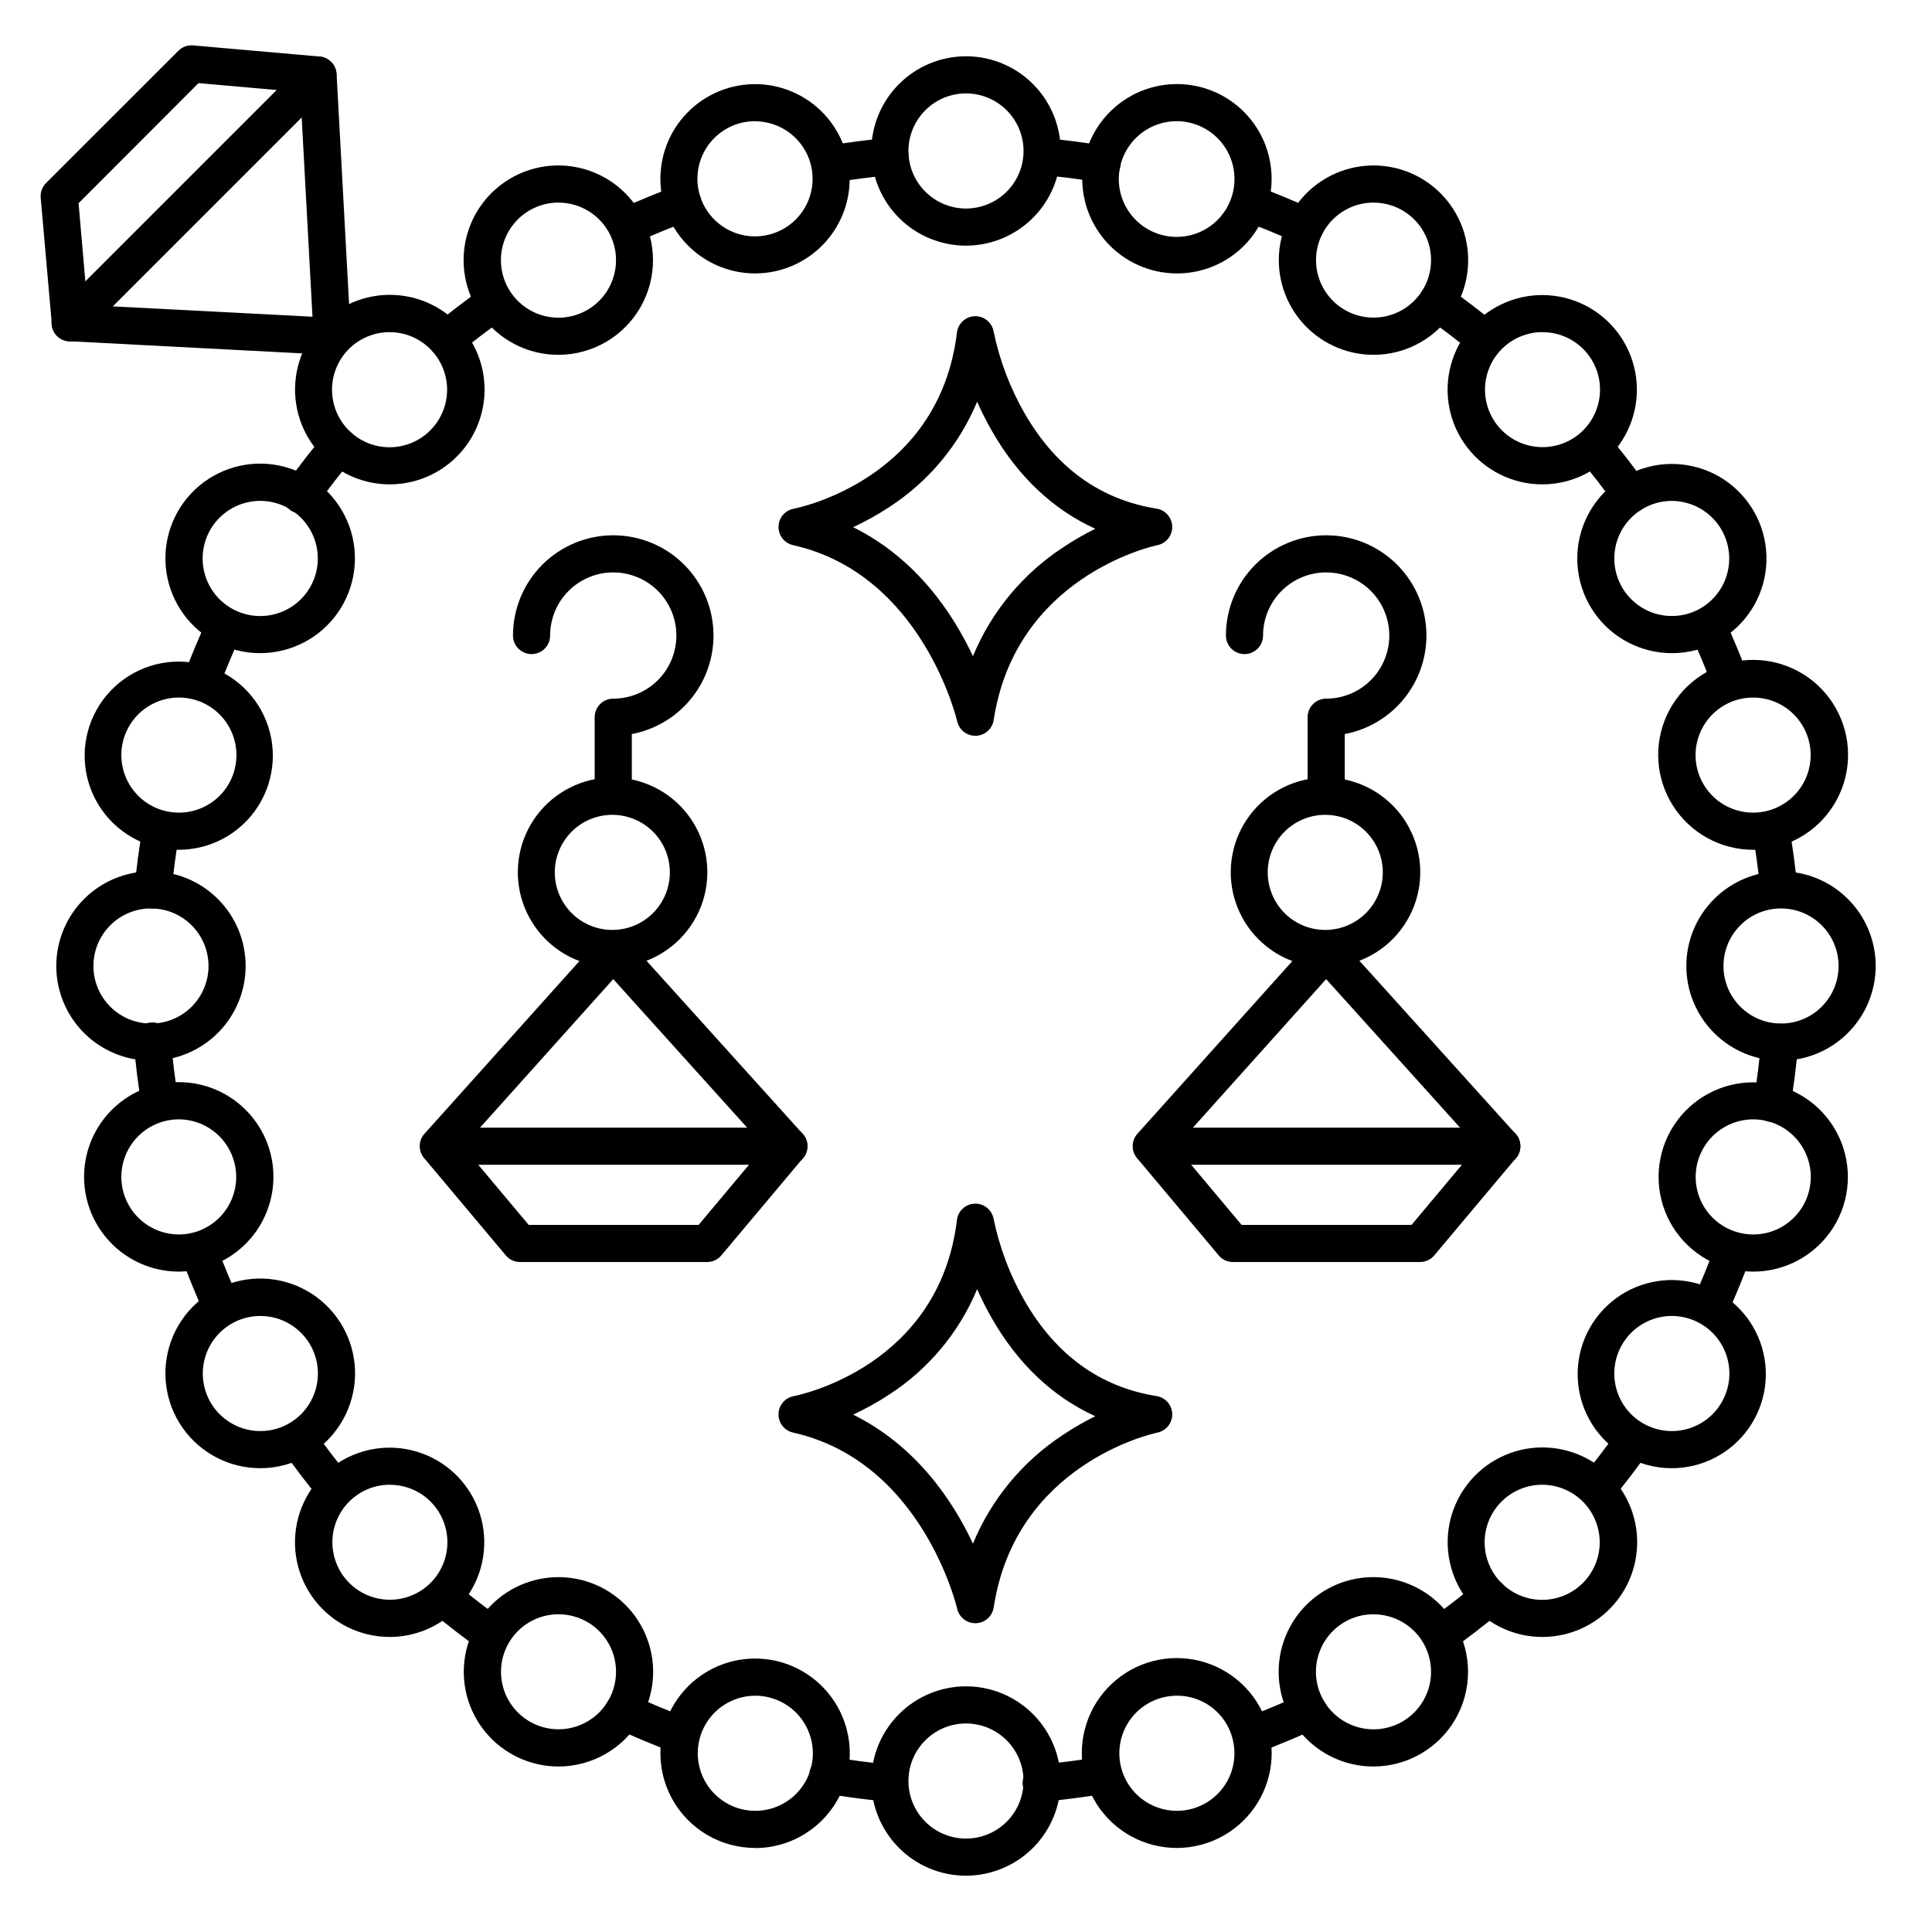<?xml version="1.0" encoding="UTF-8"?>
<!-- Uploaded to: SVG Repo, www.svgrepo.com, Generator: SVG Repo Mixer Tools -->
<svg fill="#000000" width="800px" height="800px" version="1.1" viewBox="144 144 512 512" xmlns="http://www.w3.org/2000/svg">
 <g>
  <path d="m400 209.1c-6.656 0-13.039-2.644-17.746-7.348-4.703-4.707-7.348-11.09-7.348-17.742 0-6.656 2.644-13.039 7.348-17.746 4.707-4.703 11.09-7.348 17.746-7.348 6.652 0 13.035 2.644 17.742 7.348 4.703 4.707 7.348 11.09 7.348 17.746-0.008 6.652-2.652 13.027-7.356 17.73-4.707 4.707-11.082 7.352-17.734 7.359zm0-40.344c-4.047 0-7.926 1.605-10.785 4.469-2.863 2.859-4.469 6.738-4.469 10.785 0 4.043 1.605 7.922 4.469 10.781 2.859 2.863 6.738 4.469 10.785 4.469 4.043 0 7.922-1.605 10.785-4.469 2.859-2.859 4.465-6.738 4.465-10.781-0.004-4.047-1.609-7.926-4.469-10.785-2.859-2.859-6.738-4.465-10.781-4.469z"/>
  <path d="m400 641.08c-6.656 0-13.039-2.641-17.746-7.348-4.703-4.707-7.348-11.09-7.348-17.742 0-6.656 2.644-13.039 7.348-17.742 4.707-4.707 11.09-7.352 17.746-7.352 6.652 0 13.035 2.644 17.742 7.352 4.703 4.703 7.348 11.086 7.348 17.742-0.008 6.652-2.652 13.027-7.356 17.734-4.707 4.703-11.082 7.348-17.734 7.356zm0-40.344c-4.047 0-7.926 1.609-10.785 4.469-2.863 2.859-4.469 6.738-4.469 10.785 0 4.043 1.605 7.922 4.469 10.785 2.859 2.859 6.738 4.465 10.785 4.465 4.043 0 7.922-1.605 10.785-4.465 2.859-2.863 4.465-6.742 4.465-10.785-0.004-4.047-1.609-7.922-4.469-10.781-2.859-2.863-6.738-4.469-10.781-4.473z"/>
  <path d="m615.99 425.09c-6.656 0-13.039-2.644-17.742-7.348-4.707-4.707-7.352-11.09-7.352-17.742 0-6.656 2.644-13.039 7.352-17.746 4.703-4.703 11.086-7.348 17.742-7.348 6.652 0 13.035 2.644 17.742 7.348 4.707 4.707 7.348 11.09 7.348 17.746-0.008 6.652-2.652 13.027-7.356 17.734-4.707 4.703-11.082 7.348-17.734 7.356zm0-40.344c-4.047 0-7.926 1.605-10.785 4.469-2.859 2.859-4.469 6.738-4.469 10.785 0 4.043 1.609 7.922 4.469 10.785 2.859 2.859 6.738 4.465 10.785 4.465 4.043 0 7.922-1.605 10.785-4.465 2.859-2.863 4.465-6.742 4.465-10.785 0-4.047-1.609-7.922-4.469-10.785-2.859-2.859-6.738-4.465-10.781-4.469z"/>
  <path d="m184.01 425.09c-6.656 0-13.039-2.644-17.746-7.348-4.703-4.707-7.348-11.09-7.348-17.742 0-6.656 2.644-13.039 7.348-17.746 4.707-4.703 11.09-7.348 17.746-7.348 6.652 0 13.035 2.644 17.742 7.348 4.703 4.707 7.348 11.09 7.348 17.746-0.008 6.652-2.652 13.027-7.359 17.734-4.703 4.703-11.078 7.348-17.73 7.356zm0-40.344c-4.047 0-7.926 1.605-10.785 4.469-2.863 2.859-4.469 6.738-4.469 10.785 0 4.043 1.605 7.922 4.469 10.785 2.859 2.859 6.738 4.465 10.785 4.465 4.043 0 7.922-1.605 10.781-4.465 2.863-2.863 4.469-6.742 4.469-10.785-0.004-4.047-1.609-7.922-4.469-10.785-2.859-2.859-6.738-4.465-10.781-4.469z"/>
  <path d="m344.11 216.46c-5.519-0.004-10.887-1.828-15.27-5.191-4.383-3.359-7.539-8.07-8.977-13.406-1.816-6.789-0.699-14.035 3.078-19.961 3.781-5.93 9.875-10.004 16.797-11.223 6.926-1.223 14.043 0.52 19.621 4.797 5.578 4.281 9.105 10.707 9.723 17.711 0.613 7.004-1.738 13.941-6.488 19.129-4.746 5.188-11.453 8.141-18.484 8.145zm0-40.344c-4.277-0.008-8.363 1.781-11.262 4.934-2.894 3.148-4.336 7.371-3.969 11.633 0.363 4.262 2.504 8.18 5.894 10.789s7.719 3.68 11.934 2.941c4.215-0.734 7.93-3.207 10.234-6.812 2.305-3.606 2.992-8.012 1.891-12.148-0.871-3.238-2.785-6.098-5.441-8.145-2.66-2.043-5.918-3.16-9.27-3.172z"/>
  <path d="m455.86 633.73c-8.598 0-16.598-4.383-21.223-11.633-4.621-7.246-5.227-16.352-1.598-24.148 3.629-7.793 10.984-13.195 19.504-14.324 8.523-1.129 17.031 2.172 22.566 8.75 5.531 6.578 7.32 15.527 4.746 23.73s-9.16 14.52-17.461 16.758c-2.133 0.574-4.328 0.863-6.535 0.867zm0-40.344v-0.004c-4.273 0.008-8.348 1.809-11.23 4.965-2.883 3.156-4.312 7.379-3.934 11.637 0.379 4.258 2.523 8.16 5.918 10.762 3.394 2.598 7.723 3.652 11.93 2.91 4.211-0.746 7.914-3.223 10.211-6.828 2.293-3.606 2.973-8.008 1.867-12.137-0.852-3.254-2.762-6.129-5.426-8.176-2.664-2.051-5.934-3.156-9.297-3.141z"/>
  <path d="m608.61 369.2c-8.594 0.004-16.598-4.383-21.223-11.629-4.621-7.25-5.227-16.355-1.598-24.148s10.984-13.195 19.508-14.328c8.52-1.129 17.031 2.172 22.562 8.75 5.531 6.582 7.32 15.531 4.746 23.734-2.574 8.199-9.16 14.52-17.461 16.754-2.129 0.574-4.328 0.867-6.535 0.867zm0-40.344c-4.394-0.004-8.574 1.883-11.477 5.188-2.898 3.301-4.234 7.691-3.664 12.051 0.574 4.356 2.996 8.254 6.652 10.695 3.652 2.441 8.184 3.188 12.426 2.047 4.805-1.289 8.676-4.836 10.379-9.512 1.699-4.672 1.016-9.883-1.832-13.957-2.852-4.074-7.508-6.508-12.484-6.512z"/>
  <path d="m191.39 480.99c-5.523-0.008-10.891-1.832-15.273-5.191-4.383-3.363-7.535-8.074-8.973-13.406-1.73-6.426-0.836-13.277 2.484-19.047 3.324-5.769 8.801-9.98 15.23-11.707 6.426-1.73 13.277-0.832 19.043 2.492 5.769 3.324 9.977 8.801 11.703 15.23 1.727 6.426 0.828 13.277-2.496 19.043s-8.805 9.977-15.234 11.699c-2.113 0.578-4.293 0.875-6.484 0.887zm5.215-5.609m-5.215-34.746c-4.387 0.008-8.562 1.902-11.453 5.203-2.891 3.297-4.223 7.684-3.652 12.035 0.57 4.352 2.988 8.242 6.633 10.688 3.648 2.441 8.168 3.195 12.406 2.066 4.797-1.297 8.66-4.852 10.355-9.52 1.695-4.668 1.012-9.871-1.832-13.945-2.844-4.074-7.488-6.508-12.457-6.527z"/>
  <path d="m292.04 238.03c-5.902 0.02-11.629-2.043-16.16-5.824-4.535-3.781-7.59-9.043-8.629-14.855-1.039-5.812 0.008-11.805 2.953-16.926 2.945-5.117 7.598-9.031 13.145-11.059 5.547-2.023 11.633-2.027 17.18-0.008 5.551 2.019 10.211 5.93 13.16 11.043 4.477 7.75 4.484 17.297 0.023 25.055-4.465 7.758-12.723 12.551-21.672 12.574zm-0.07-40.344h0.004c-4.508 0.008-8.781 2.008-11.672 5.465-2.894 3.457-4.109 8.016-3.32 12.453 0.785 4.438 3.496 8.301 7.402 10.551s8.605 2.656 12.84 1.113c4.234-1.543 7.566-4.883 9.109-9.117 1.539-4.234 1.129-8.938-1.125-12.84-1.344-2.32-3.273-4.246-5.598-5.582-2.324-1.336-4.957-2.039-7.637-2.031z"/>
  <path d="m508.03 612.14c-5.902 0.02-11.625-2.043-16.156-5.828-4.535-3.781-7.59-9.043-8.625-14.852-1.039-5.812 0.004-11.805 2.949-16.922 2.945-5.121 7.598-9.035 13.145-11.062 5.543-2.023 11.625-2.027 17.176-0.012 5.547 2.016 10.207 5.926 13.16 11.035 4.481 7.75 4.492 17.301 0.031 25.062-4.465 7.762-12.727 12.555-21.68 12.578zm-0.07-40.344h0.004c-2.668-0.004-5.289 0.699-7.598 2.035-3.504 2.023-6.062 5.356-7.109 9.262-1.047 3.906-0.496 8.07 1.527 11.574 2.019 3.504 5.352 6.059 9.262 7.106 3.906 1.047 8.07 0.5 11.574-1.523s6.059-5.356 7.106-9.266c1.043-3.906 0.496-8.07-1.527-11.574-1.344-2.316-3.277-4.238-5.598-5.574-2.324-1.336-4.957-2.035-7.637-2.031z"/>
  <path d="m587.1 317.09c-8.184 0.012-15.855-3.973-20.559-10.668-4.699-6.699-5.836-15.27-3.043-22.961 2.793-7.691 9.164-13.535 17.066-15.656 7.902-2.125 16.344-0.254 22.613 5.004 6.269 5.258 9.578 13.242 8.863 21.395-0.711 8.152-5.359 15.441-12.445 19.531-3.797 2.203-8.109 3.363-12.496 3.356zm10.035-7.617m-10.105-32.727c-4.738 0.008-9.203 2.219-12.082 5.984-2.879 3.762-3.844 8.648-2.617 13.223 1.23 4.578 4.516 8.32 8.891 10.137 4.379 1.812 9.352 1.488 13.453-0.875 3.891-2.269 6.582-6.137 7.359-10.57 0.773-4.438-0.449-8.988-3.34-12.438-2.894-3.449-7.16-5.449-11.664-5.461z"/>
  <path d="m213.04 533.09c-8.203 0.023-15.902-3.957-20.625-10.664-4.723-6.707-5.871-15.297-3.082-23.012 2.785-7.715 9.164-13.582 17.086-15.719 7.918-2.137 16.383-0.273 22.672 4.988 6.293 5.266 9.621 13.27 8.914 21.441-0.707 8.172-5.359 15.484-12.461 19.59-3.801 2.199-8.113 3.363-12.504 3.375zm-0.07-40.344c-4.738 0.008-9.207 2.219-12.09 5.984-2.879 3.762-3.848 8.652-2.613 13.23 1.23 4.578 4.519 8.32 8.902 10.133 4.379 1.812 9.352 1.48 13.457-0.891 3.906-2.258 6.609-6.125 7.391-10.566 0.781-4.445-0.449-9.004-3.352-12.457-2.902-3.449-7.184-5.441-11.695-5.434z"/>
  <path d="m552.73 272.36c-7.801 0.004-15.16-3.617-19.91-9.805-4.75-6.184-6.356-14.227-4.34-21.762 2.016-7.535 7.422-13.703 14.629-16.688 7.203-2.988 15.387-2.453 22.145 1.449 6.754 3.898 11.309 10.719 12.324 18.449 1.02 7.734-1.621 15.5-7.137 21.012-4.695 4.703-11.066 7.344-17.711 7.344zm0-40.344v-0.004c-4.738 0.02-9.195 2.234-12.066 6-2.875 3.766-3.832 8.652-2.594 13.227 1.238 4.57 4.527 8.309 8.906 10.109 4.383 1.805 9.352 1.469 13.449-0.902 4.098-2.375 6.859-6.519 7.469-11.219 0.613-4.695-0.988-9.41-4.34-12.754-2.871-2.867-6.769-4.465-10.824-4.441z"/>
  <path d="m247.27 577.81c-7.797 0.004-15.156-3.617-19.906-9.805-4.75-6.184-6.356-14.227-4.34-21.762 2.016-7.535 7.422-13.703 14.625-16.688 7.207-2.984 15.391-2.449 22.145 1.449 6.754 3.898 11.312 10.719 12.328 18.453 1.016 7.731-1.621 15.496-7.137 21.012-4.695 4.699-11.066 7.344-17.715 7.34zm0-40.344c-4.734 0.016-9.195 2.231-12.066 6-2.871 3.766-3.828 8.652-2.59 13.223 1.234 4.57 4.527 8.309 8.906 10.113 4.379 1.801 9.348 1.469 13.445-0.906s6.859-6.519 7.473-11.215c0.613-4.695-0.992-9.41-4.344-12.758-2.871-2.863-6.766-4.461-10.824-4.438z"/>
  <path d="m552.73 577.81c-6.644 0.004-13.02-2.641-17.715-7.34-5.523-5.519-8.172-13.297-7.156-21.039 1.02-7.742 5.578-14.574 12.34-18.48 6.766-3.906 14.961-4.441 22.176-1.453 7.215 2.992 12.629 9.168 14.645 16.715 2.016 7.543 0.41 15.598-4.352 21.789-4.758 6.191-12.129 9.816-19.938 9.809zm-10.824-14.297c2.859 2.859 6.738 4.465 10.785 4.465 4.043 0 7.922-1.605 10.785-4.465 2.859-2.863 4.465-6.742 4.465-10.785 0-4.047-1.605-7.926-4.465-10.785-2.863-2.859-6.742-4.469-10.785-4.469-4.047 0-7.926 1.609-10.785 4.469-2.856 2.863-4.461 6.742-4.461 10.785 0 4.043 1.605 7.922 4.461 10.785z"/>
  <path d="m247.27 272.36c-6.644 0-13.016-2.641-17.711-7.344-5.527-5.516-8.172-13.293-7.156-21.035 1.016-7.746 5.578-14.574 12.34-18.48 6.762-3.906 14.961-4.441 22.176-1.453 7.215 2.992 12.625 9.168 14.645 16.711 2.016 7.547 0.406 15.602-4.352 21.793-4.762 6.191-12.129 9.816-19.941 9.809zm-10.824-14.297 0.004-0.004c2.859 2.863 6.738 4.469 10.781 4.469 4.047 0 7.926-1.605 10.785-4.469 2.863-2.859 4.469-6.738 4.469-10.785 0-4.043-1.605-7.922-4.469-10.781-2.859-2.863-6.738-4.469-10.785-4.469-4.043 0-7.922 1.605-10.781 4.469-2.856 2.859-4.461 6.738-4.461 10.781 0 4.047 1.605 7.922 4.461 10.785z"/>
  <path d="m306.31 400.27c-6.644 0.004-13.02-2.637-17.715-7.34-5.523-5.519-8.172-13.293-7.152-21.039 1.016-7.742 5.574-14.57 12.336-18.477 6.766-3.906 14.961-4.445 22.176-1.453 7.215 2.988 12.629 9.168 14.645 16.711 2.016 7.547 0.41 15.598-4.352 21.789-4.758 6.195-12.129 9.82-19.938 9.809zm-10.824-14.297c2.859 2.859 6.738 4.469 10.785 4.469 4.043 0 7.922-1.609 10.785-4.469 2.859-2.859 4.465-6.738 4.465-10.785 0-4.043-1.605-7.926-4.465-10.785-2.863-2.859-6.742-4.465-10.785-4.465-4.047 0-7.926 1.605-10.785 4.465-2.856 2.863-4.461 6.742-4.461 10.785 0 4.043 1.605 7.922 4.461 10.785z"/>
  <path d="m507.95 238.03c-7.414-0.012-14.445-3.305-19.203-8.992s-6.758-13.188-5.461-20.488c1.297-7.301 5.758-13.652 12.184-17.355 6.426-3.699 14.16-4.371 21.125-1.828 6.965 2.543 12.449 8.035 14.98 15.004 2.531 6.973 1.852 14.703-1.859 21.125-2.203 3.816-5.379 6.988-9.199 9.188-3.82 2.203-8.156 3.356-12.566 3.348zm0.07-40.344c-4.977-0.004-9.641 2.418-12.496 6.492-2.856 4.07-3.547 9.281-1.848 13.957 1.699 4.676 5.574 8.227 10.379 9.516 4.805 1.289 9.938 0.152 13.746-3.047 3.812-3.199 5.82-8.055 5.387-13.012-0.438-4.953-3.262-9.387-7.574-11.871-2.309-1.328-4.93-2.023-7.594-2.023z"/>
  <path d="m291.96 612.14c-7.414-0.012-14.445-3.301-19.203-8.988-4.762-5.684-6.762-13.184-5.469-20.484 1.297-7.301 5.754-13.656 12.176-17.359 6.426-3.703 14.16-4.375 21.125-1.836 6.965 2.539 12.453 8.031 14.988 15 2.535 6.969 1.855 14.699-1.852 21.121-2.203 3.82-5.379 6.992-9.199 9.191-3.82 2.203-8.156 3.359-12.566 3.356zm0.07-40.344c-4.977-0.008-9.641 2.418-12.496 6.488-2.856 4.074-3.547 9.285-1.848 13.961 1.699 4.672 5.574 8.227 10.379 9.516 4.805 1.285 9.938 0.148 13.746-3.047 3.812-3.199 5.82-8.055 5.387-13.012-0.438-4.957-3.262-9.387-7.574-11.871-2.309-1.332-4.93-2.035-7.594-2.027z"/>
  <path d="m587.01 533.09c-4.394-0.004-8.707-1.168-12.508-3.375-7.031-4.086-11.629-11.344-12.316-19.445-0.688-8.105 2.617-16.035 8.859-21.25 6.238-5.211 14.629-7.055 22.48-4.938 7.852 2.121 14.18 7.934 16.949 15.582 2.769 7.644 1.637 16.16-3.035 22.816s-12.297 10.617-20.43 10.609zm0.07-40.344c-4.512-0.008-8.793 1.984-11.695 5.434-2.906 3.453-4.133 8.012-3.352 12.457 0.777 4.441 3.484 8.309 7.391 10.566 4.106 2.371 9.078 2.703 13.457 0.891 4.383-1.812 7.672-5.555 8.902-10.133s0.266-9.469-2.617-13.23c-2.879-3.766-7.348-5.977-12.086-5.984z"/>
  <path d="m212.9 317.09c-4.387 0.008-8.699-1.152-12.496-3.356-7.102-4.094-11.758-11.395-12.473-19.559-0.719-8.168 2.594-16.168 8.875-21.438 6.281-5.266 14.734-7.137 22.652-5.012 7.914 2.125 14.297 7.981 17.094 15.684 2.793 7.707 1.656 16.293-3.055 23-4.711 6.707-12.398 10.695-20.598 10.68zm-7.578-11.875h0.004c4.109 2.371 9.086 2.699 13.473 0.887 4.383-1.816 7.676-5.566 8.902-10.148 1.23-4.586 0.258-9.48-2.633-13.246-2.887-3.762-7.363-5.969-12.109-5.969-4.746 0-9.219 2.207-12.109 5.973-2.887 3.766-3.859 8.66-2.629 13.242 1.047 3.906 3.602 7.238 7.106 9.262z"/>
  <path d="m455.89 216.46c-7.035 0-13.746-2.957-18.496-8.145s-7.106-12.133-6.492-19.141c0.613-7.008 4.144-13.434 9.727-17.715 5.578-4.281 12.703-6.023 19.629-4.801 6.93 1.223 13.023 5.297 16.805 11.23 3.777 5.934 4.894 13.18 3.074 19.973-1.414 5.348-4.562 10.07-8.949 13.438-4.391 3.363-9.77 5.18-15.297 5.16zm0-40.344c-5.242-0.023-10.129 2.633-12.965 7.043-2.832 4.41-3.219 9.961-1.02 14.719 2.199 4.758 6.672 8.062 11.867 8.762 5.191 0.703 10.387-1.297 13.766-5.305 3.379-4.004 4.481-9.457 2.918-14.457-1.562-5.004-5.57-8.863-10.633-10.23-1.285-0.352-2.609-0.535-3.945-0.539z"/>
  <path d="m344.14 633.73c-2.207-0.004-4.402-0.293-6.535-0.867-6.426-1.727-11.906-5.934-15.234-11.699-3.324-5.766-4.223-12.617-2.496-19.047 1.727-6.426 5.938-11.906 11.703-15.23s12.617-4.219 19.047-2.492c6.426 1.73 11.902 5.941 15.227 11.711 3.32 5.766 4.215 12.617 2.484 19.047-1.43 5.324-4.574 10.035-8.949 13.395-4.371 3.363-9.73 5.195-15.246 5.211zm0-40.344v-0.004c-3.812 0.008-7.484 1.445-10.293 4.023-2.809 2.582-4.547 6.121-4.875 9.918-0.328 3.801 0.781 7.586 3.106 10.609 2.324 3.023 5.695 5.066 9.453 5.727 3.754 0.66 7.621-0.113 10.836-2.164 3.215-2.051 5.547-5.231 6.535-8.914 1.223-4.582 0.242-9.477-2.648-13.238s-7.367-5.965-12.113-5.961z"/>
  <path d="m608.61 480.99c-2.188 0-4.367-0.289-6.484-0.855-8.277-2.223-14.848-8.516-17.426-16.691-2.574-8.176-0.797-17.102 4.715-23.664 5.512-6.566 13.996-9.859 22.492-8.738 8.496 1.121 15.836 6.504 19.453 14.277 3.621 7.769 3.019 16.848-1.586 24.074-4.609 7.227-12.59 11.602-21.164 11.598zm-3.938-10.363h0.004c4.578 1.23 9.469 0.258 13.23-2.629 3.766-2.887 5.969-7.359 5.969-12.102 0-4.742-2.207-9.215-5.969-12.102-3.762-2.887-8.652-3.859-13.23-2.633-4.582 1.23-8.328 4.519-10.145 8.898-1.812 4.383-1.488 9.355 0.883 13.465 2.023 3.5 5.356 6.055 9.262 7.102z"/>
  <path d="m191.39 369.2c-2.207 0-4.402-0.293-6.535-0.867-8.219-2.223-14.734-8.488-17.281-16.617-2.543-8.125-0.766-16.988 4.719-23.504 5.481-6.516 13.91-9.785 22.352-8.664 8.445 1.117 15.73 6.469 19.328 14.188s3.004 16.738-1.57 23.922c-4.574 7.184-12.496 11.535-21.012 11.543zm0-40.344c-4.973 0.004-9.633 2.438-12.48 6.512-2.852 4.074-3.535 9.285-1.832 13.957 1.699 4.676 5.574 8.223 10.375 9.512 4.246 1.141 8.773 0.395 12.43-2.047 3.652-2.441 6.074-6.34 6.648-10.695 0.57-4.359-0.766-8.75-3.664-12.051-2.898-3.305-7.082-5.191-11.477-5.188z"/>
  <path d="m232.02 238.05h-0.285l-69.352-3.621c-2.449-0.129-4.43-2.035-4.644-4.477l-2.953-33.516c-0.133-1.457 0.391-2.902 1.426-3.938l35.062-35.047c1.035-1.035 2.477-1.555 3.934-1.418l33.516 2.953c2.438 0.215 4.344 2.191 4.477 4.633l3.758 69.246h0.004c0.074 1.41-0.457 2.789-1.457 3.785-0.934 0.91-2.184 1.41-3.484 1.398zm-64.855-13.203 59.648 3.09-3.227-59.523-26.98-2.383-31.785 31.832z"/>
  <path d="m331.41 478.45h-49.605c-1.453 0-2.832-0.645-3.766-1.762l-21.648-25.789c-1.574-1.879-1.527-4.625 0.105-6.445l46.316-51.621h0.004c0.93-1.039 2.254-1.633 3.648-1.633s2.719 0.594 3.652 1.633l46.582 51.621c1.637 1.82 1.688 4.566 0.117 6.445l-21.648 25.789c-0.93 1.113-2.309 1.758-3.758 1.762zm-47.301-9.84h45.035l17.379-20.754-40.008-44.379-39.805 44.379z"/>
  <path d="m306.52 359.66c-2.719 0-4.922-2.203-4.922-4.922v-19.68c0-2.719 2.203-4.922 4.922-4.922 2.715 0 4.918 2.203 4.918 4.922v19.68c0 1.305-0.52 2.555-1.441 3.481-0.922 0.922-2.172 1.441-3.477 1.441z"/>
  <path d="m306.52 338.99c-2.719 0-4.922-2.203-4.922-4.922s2.203-4.922 4.922-4.922c4.434 0 8.691-1.762 11.828-4.898 3.137-3.137 4.898-7.391 4.898-11.828s-1.762-8.691-4.898-11.828c-3.137-3.137-7.394-4.898-11.828-4.898-4.438 0-8.691 1.762-11.828 4.898-3.141 3.137-4.902 7.391-4.902 11.828 0 2.719-2.203 4.922-4.918 4.922-2.719 0-4.922-2.203-4.922-4.922 0-7.047 2.801-13.805 7.781-18.785 4.984-4.984 11.742-7.781 18.789-7.781s13.801 2.797 18.785 7.781c4.984 4.981 7.781 11.738 7.781 18.785s-2.797 13.805-7.781 18.785c-4.984 4.984-11.738 7.785-18.785 7.785z"/>
  <path d="m495.24 400.27c-6.644 0.004-13.016-2.637-17.711-7.34-5.527-5.519-8.172-13.293-7.156-21.039 1.016-7.742 5.578-14.57 12.34-18.477 6.762-3.906 14.961-4.445 22.176-1.453 7.215 2.988 12.625 9.168 14.645 16.711 2.016 7.547 0.406 15.598-4.352 21.789-4.762 6.195-12.129 9.82-19.941 9.809zm-10.824-14.297h0.004c2.859 2.859 6.738 4.469 10.781 4.469 4.047 0 7.926-1.609 10.785-4.469 2.863-2.859 4.469-6.738 4.469-10.785 0-4.043-1.605-7.926-4.469-10.785-2.859-2.859-6.738-4.465-10.785-4.465-4.043 0-7.922 1.605-10.781 4.465-2.856 2.863-4.461 6.742-4.461 10.785 0 4.043 1.605 7.922 4.461 10.785z"/>
  <path d="m520.34 478.45h-49.605c-1.453 0-2.836-0.645-3.769-1.762l-21.648-25.789c-1.57-1.879-1.523-4.625 0.109-6.445l46.316-51.621c0.93-1.039 2.258-1.633 3.652-1.633 1.391 0 2.719 0.594 3.648 1.633l46.586 51.621c1.637 1.82 1.688 4.566 0.117 6.445l-21.648 25.789c-0.934 1.113-2.309 1.758-3.758 1.762zm-47.301-9.84h45.035l17.379-20.754-40.012-44.379-39.805 44.379z"/>
  <path d="m495.45 359.66c-2.715 0-4.918-2.203-4.918-4.922v-19.68c0-2.719 2.203-4.922 4.918-4.922 2.719 0 4.922 2.203 4.922 4.922v19.68c0 1.305-0.52 2.555-1.441 3.481-0.922 0.922-2.176 1.441-3.481 1.441z"/>
  <path d="m495.45 338.99c-2.715 0-4.918-2.203-4.918-4.922s2.203-4.922 4.918-4.922c4.438 0 8.691-1.762 11.828-4.898 3.141-3.137 4.902-7.391 4.902-11.828s-1.762-8.691-4.902-11.828c-3.137-3.137-7.391-4.898-11.828-4.898-4.434 0-8.691 1.762-11.828 4.898-3.137 3.137-4.898 7.391-4.898 11.828 0 2.719-2.203 4.922-4.922 4.922-2.715 0-4.918-2.203-4.918-4.922 0-7.047 2.801-13.805 7.781-18.785 4.984-4.984 11.742-7.781 18.785-7.781 7.047 0 13.805 2.797 18.789 7.781 4.981 4.981 7.781 11.738 7.781 18.785s-2.801 13.805-7.781 18.785c-4.984 4.984-11.742 7.785-18.789 7.785z"/>
  <path d="m402.46 338.99c-2.301 0-4.297-1.602-4.801-3.848-0.09-0.383-9.211-38.996-43.504-46.68v-0.004c-2.273-0.508-3.879-2.543-3.844-4.875 0.035-2.332 1.703-4.32 3.992-4.758 1.574-0.305 38.613-7.93 43.297-46.699 0.293-2.43 2.328-4.273 4.773-4.332h0.109-0.004c2.406 0.004 4.457 1.742 4.852 4.113 1.582 7.629 4.367 14.957 8.246 21.707 8.277 14.328 20.023 22.801 34.914 25.18v0.004c2.352 0.363 4.106 2.363 4.164 4.746 0.055 2.379-1.605 4.461-3.938 4.934-1.523 0.316-37.59 8.414-43.375 46.328-0.355 2.344-2.328 4.098-4.695 4.184zm-32.375-55.281c16.828 8.324 26.508 22.996 31.754 34.184h0.004c4.883-11.801 13.215-21.852 23.898-28.844 2.731-1.824 5.578-3.469 8.523-4.918-11.199-5.09-20.488-13.855-27.375-25.891-1.449-2.523-2.762-5.121-3.938-7.781-4.769 11.465-12.91 21.211-23.34 27.953-3.039 2-6.223 3.769-9.523 5.297z"/>
  <path d="m402.46 574.17c-2.301 0-4.297-1.602-4.801-3.848-0.09-0.383-9.211-38.996-43.504-46.68v-0.004c-2.273-0.508-3.879-2.543-3.844-4.875s1.703-4.316 3.992-4.758c1.574-0.305 38.613-7.93 43.297-46.699 0.293-2.43 2.328-4.273 4.773-4.328h0.109-0.004c2.406 0 4.457 1.738 4.852 4.109 1.582 7.629 4.367 14.957 8.246 21.711 8.277 14.328 20.023 22.801 34.914 25.18 2.352 0.363 4.106 2.363 4.164 4.746 0.055 2.379-1.605 4.461-3.938 4.934-1.523 0.316-37.59 8.414-43.375 46.328-0.355 2.344-2.328 4.102-4.695 4.184zm-32.375-55.281c16.828 8.324 26.508 22.996 31.754 34.184h0.004c4.883-11.801 13.215-21.852 23.898-28.84 2.731-1.828 5.578-3.473 8.523-4.922-11.199-5.086-20.488-13.855-27.375-25.891-1.449-2.519-2.762-5.121-3.938-7.781-4.769 11.465-12.91 21.215-23.34 27.957-3.039 2-6.223 3.769-9.523 5.293z"/>
  <path d="m162.56 234.49c-1.988 0-3.781-1.195-4.543-3.035-0.762-1.836-0.344-3.949 1.059-5.359l65.633-65.633c0.918-0.949 2.176-1.488 3.496-1.5 1.32-0.012 2.59 0.508 3.523 1.441 0.934 0.934 1.453 2.203 1.441 3.519-0.012 1.32-0.555 2.582-1.504 3.496l-65.633 65.633c-0.922 0.922-2.172 1.438-3.473 1.438z"/>
  <path d="m353.11 452.68h-92.84c-2.715 0-4.918-2.203-4.918-4.922s2.203-4.918 4.918-4.918h92.812c2.715 0 4.918 2.199 4.918 4.918s-2.203 4.922-4.918 4.922z"/>
  <path d="m542.04 452.68h-92.84c-2.719 0-4.922-2.203-4.922-4.922s2.203-4.918 4.922-4.918h92.812c2.715 0 4.918 2.199 4.918 4.918s-2.203 4.922-4.918 4.922z"/>
  <path d="m364.27 192.38c-2.555-0.012-4.672-1.977-4.883-4.519-0.207-2.547 1.566-4.828 4.086-5.254 5.246-0.875 10.598-1.566 15.902-2.055 2.715-0.25 5.121 1.75 5.371 4.465 0.25 2.719-1.75 5.125-4.469 5.375-5.066 0.473-10.184 1.133-15.203 1.969h0.004c-0.27 0.031-0.539 0.035-0.809 0.02z"/>
  <path d="m310.27 208.84c-2.316 0.004-4.32-1.609-4.812-3.871-0.492-2.266 0.66-4.566 2.766-5.527 4.922-2.242 9.988-4.328 15.047-6.199 2.551-0.941 5.379 0.359 6.324 2.91 0.941 2.547-0.359 5.379-2.91 6.32-4.84 1.789-9.672 3.777-14.375 5.902v0.004c-0.637 0.301-1.332 0.457-2.039 0.461z"/>
  <path d="m262.36 238.81c-2.078 0-3.93-1.301-4.633-3.258-0.699-1.953-0.098-4.141 1.504-5.461 4.074-3.367 8.316-6.613 12.605-9.664v0.004c2.215-1.578 5.289-1.059 6.863 1.156 1.578 2.211 1.059 5.285-1.156 6.863-4.102 2.953-8.156 6.023-12.055 9.23v-0.004c-0.879 0.73-1.984 1.133-3.129 1.133z"/>
  <path d="m223.79 280.11c-1.844-0.004-3.531-1.035-4.371-2.676s-0.695-3.609 0.375-5.109c3.188-4.457 6.594-8.855 10.117-13.086 0.824-1.039 2.031-1.703 3.348-1.836 1.32-0.137 2.637 0.266 3.656 1.113s1.652 2.07 1.754 3.394c0.105 1.32-0.328 2.625-1.199 3.625-3.367 4.043-6.621 8.246-9.672 12.516h-0.004c-0.922 1.293-2.414 2.059-4.004 2.059z"/>
  <path d="m197.44 329.36c-1.617 0.004-3.133-0.789-4.051-2.121-0.918-1.328-1.125-3.027-0.555-4.539 1.879-4.969 3.938-9.93 6.199-14.762 1.16-2.434 4.066-3.481 6.512-2.344 2.449 1.137 3.523 4.031 2.414 6.488-2.137 4.594-4.121 9.328-5.902 14.082h-0.004c-0.719 1.926-2.559 3.199-4.613 3.195z"/>
  <path d="m184.5 384.76h-0.48c-1.301-0.137-2.492-0.785-3.316-1.805-0.82-1.016-1.203-2.32-1.062-3.617 0.512-5.312 1.23-10.668 2.125-15.922 0.461-2.68 3.004-4.481 5.684-4.019 2.68 0.457 4.481 3.004 4.019 5.684-0.855 5.008-1.543 10.125-2.035 15.203v-0.004c-0.23 2.547-2.375 4.496-4.934 4.481z"/>
  <path d="m186.35 441.08c-2.406-0.008-4.457-1.758-4.84-4.133-0.906-5.473-1.594-11.07-2.078-16.629v-0.004c-0.234-2.715 1.781-5.109 4.496-5.34 2.719-0.234 5.109 1.777 5.344 4.496 0.461 5.312 1.121 10.656 1.969 15.891 0.438 2.68-1.375 5.207-4.055 5.648-0.277 0.047-0.555 0.07-0.836 0.07z"/>
  <path d="m202.79 495.3c-1.941 0.008-3.703-1.121-4.508-2.883-2.215-4.922-4.281-9.918-6.129-14.945v-0.004c-0.875-2.531 0.434-5.293 2.945-6.223 2.512-0.926 5.305 0.328 6.285 2.816 1.77 4.801 3.738 9.613 5.902 14.277v0.004c0.539 1.188 0.586 2.543 0.125 3.762-0.461 1.223-1.387 2.211-2.574 2.75-0.641 0.297-1.34 0.449-2.047 0.445z"/>
  <path d="m232.89 543.52c-1.48-0.004-2.879-0.672-3.809-1.82-3.387-4.113-6.66-8.383-9.73-12.723h-0.004c-0.816-1.062-1.168-2.41-0.973-3.734 0.199-1.324 0.93-2.512 2.019-3.289 1.094-0.773 2.457-1.07 3.773-0.82 1.316 0.254 2.473 1.031 3.199 2.156 2.953 4.133 6.07 8.227 9.309 12.152 1.211 1.469 1.469 3.5 0.656 5.223-0.809 1.723-2.539 2.824-4.441 2.824z"/>
  <path d="m274.31 582.19c-1.023-0.004-2.023-0.328-2.856-0.926-4.449-3.168-8.855-6.555-13.027-10.047-2.09-1.738-2.375-4.844-0.633-6.934 1.738-2.09 4.84-2.371 6.93-0.633 4.004 3.344 8.195 6.574 12.449 9.613 1.742 1.242 2.481 3.469 1.828 5.508-0.656 2.039-2.551 3.418-4.691 3.418z"/>
  <path d="m323.91 608.61c-0.586 0.004-1.172-0.102-1.719-0.312-5.078-1.898-10.137-4.016-15.047-6.289-2.469-1.141-3.543-4.066-2.402-6.535 1.141-2.465 4.066-3.539 6.535-2.398 4.695 2.176 9.523 4.191 14.367 6.012 2.223 0.836 3.531 3.144 3.109 5.484-0.426 2.34-2.465 4.039-4.844 4.039z"/>
  <path d="m379.1 621.4h-0.48c-5.352-0.512-10.746-1.23-16.039-2.125-2.68-0.457-4.481-3-4.027-5.676 0.457-2.68 3-4.484 5.68-4.027 5.059 0.867 10.215 1.543 15.332 2.035v0.004c2.715 0.125 4.816 2.434 4.688 5.148-0.129 2.719-2.434 4.816-5.152 4.691z"/>
  <path d="m420.15 621.46c-2.719 0.125-5.019-1.98-5.144-4.699-0.121-2.715 1.984-5.016 4.699-5.141 5.144-0.473 10.32-1.141 15.398-1.969h0.004c2.68-0.445 5.215 1.367 5.66 4.051 0.445 2.684-1.367 5.219-4.047 5.664-5.305 0.887-10.727 1.586-16.109 2.086z"/>
  <path d="m475.89 608.71c-2.375-0.008-4.41-1.707-4.832-4.047-0.422-2.336 0.887-4.644 3.109-5.481 4.922-1.84 9.789-3.879 14.543-6.082 2.469-1.141 5.394-0.066 6.535 2.402s0.066 5.394-2.402 6.535c-4.981 2.301-10.098 4.438-15.23 6.356-0.551 0.211-1.133 0.316-1.723 0.316z"/>
  <path d="m525.77 582.12c-2.141 0.004-4.035-1.379-4.691-3.418-0.652-2.035 0.086-4.262 1.828-5.508 4.281-3.059 8.5-6.316 12.547-9.691 0.996-0.871 2.305-1.305 3.625-1.203 1.32 0.105 2.547 0.738 3.394 1.758 0.848 1.016 1.25 2.336 1.113 3.652-0.137 1.32-0.797 2.527-1.836 3.352-4.223 3.523-8.641 6.938-13.117 10.145-0.836 0.598-1.836 0.914-2.863 0.914z"/>
  <path d="m567.46 543.1c-1.906 0-3.641-1.098-4.453-2.82s-0.559-3.758 0.652-5.227c3.109-3.789 6.129-7.742 8.973-11.738l0.004-0.004c0.73-1.121 1.887-1.902 3.203-2.152 1.312-0.25 2.676 0.043 3.769 0.82 1.094 0.773 1.82 1.961 2.019 3.285 0.199 1.328-0.152 2.676-0.973 3.734-2.953 4.191-6.129 8.324-9.387 12.301-0.938 1.141-2.336 1.801-3.809 1.801z"/>
  <path d="m597.17 495.39c-1.672 0-3.231-0.852-4.133-2.258-0.906-1.406-1.035-3.176-0.344-4.699 2.137-4.695 4.121-9.523 5.902-14.367h0.004c0.43-1.25 1.348-2.273 2.543-2.84 1.195-0.566 2.566-0.625 3.809-0.168 1.242 0.457 2.246 1.395 2.785 2.602 0.543 1.207 0.574 2.582 0.09 3.812-1.859 5.059-3.938 10.117-6.168 15.035-0.801 1.758-2.555 2.887-4.488 2.883z"/>
  <path d="m613.61 441.33c-0.266-0.004-0.531-0.027-0.797-0.07-1.289-0.211-2.441-0.926-3.207-1.984-0.762-1.062-1.07-2.383-0.855-3.672 0.855-5.207 1.535-10.527 1.969-15.812v-0.004c0.234-2.715 2.629-4.727 5.348-4.492 2.715 0.238 4.727 2.633 4.492 5.352-0.48 5.531-1.191 11.098-2.086 16.562v-0.004c-0.395 2.379-2.449 4.125-4.863 4.125z"/>
  <path d="m615.4 384.18c-2.543 0.012-4.672-1.91-4.922-4.438-0.48-4.922-1.152-9.84-1.969-14.633-0.457-2.68 1.34-5.223 4.019-5.684 2.68-0.457 5.223 1.34 5.684 4.019 0.867 5.059 1.555 10.215 2.066 15.32v0.004c0.27 2.703-1.703 5.113-4.41 5.379-0.156 0.02-0.312 0.031-0.469 0.031z"/>
  <path d="m602.47 329.15c-2.047 0.004-3.883-1.262-4.606-3.176-1.723-4.547-3.633-9.102-5.676-13.539h-0.004c-1.137-2.469-0.062-5.391 2.406-6.531 2.469-1.137 5.391-0.059 6.527 2.406 2.137 4.644 4.144 9.406 5.902 14.168l0.004 0.004c0.574 1.512 0.371 3.207-0.547 4.539-0.918 1.332-2.43 2.129-4.051 2.129z"/>
  <path d="m576.14 279.95c-1.59 0.004-3.082-0.766-4.008-2.055-3.019-4.211-6.231-8.355-9.543-12.328v-0.004c-1.742-2.086-1.461-5.188 0.625-6.93 2.086-1.742 5.191-1.465 6.93 0.625 3.473 4.164 6.828 8.5 9.988 12.91 0.77 1.062 1.078 2.387 0.863 3.68-0.215 1.293-0.934 2.449-2.004 3.207-0.832 0.594-1.832 0.906-2.852 0.895z"/>
  <path d="m537.37 238.62c-1.141 0-2.242-0.398-3.121-1.121-3.938-3.258-8.109-6.414-12.289-9.367-2.223-1.566-2.75-4.641-1.184-6.859 1.57-2.219 4.641-2.746 6.859-1.18 4.379 3.102 8.707 6.394 12.859 9.84h0.004c1.578 1.324 2.164 3.496 1.465 5.438-0.699 1.938-2.535 3.238-4.594 3.25z"/>
  <path d="m489.21 208.6c-0.703-0.012-1.395-0.176-2.027-0.484-4.535-2.047-9.199-3.938-13.863-5.688-2.332-1.082-3.438-3.777-2.539-6.184 0.898-2.41 3.504-3.719 5.973-3.008 4.922 1.801 9.762 3.809 14.504 5.965 2.106 0.957 3.258 3.254 2.769 5.516-0.488 2.258-2.484 3.875-4.797 3.883z"/>
  <path d="m435.93 192.38c-0.273-0.004-0.547-0.027-0.816-0.07-5.078-0.855-10.254-1.523-15.391-1.969-2.551-0.426-4.336-2.75-4.09-5.324 0.25-2.574 2.449-4.516 5.035-4.445 5.371 0.5 10.824 1.199 16.098 2.086 2.547 0.398 4.352 2.691 4.144 5.262-0.211 2.566-2.367 4.539-4.941 4.519z"/>
 </g>
</svg>